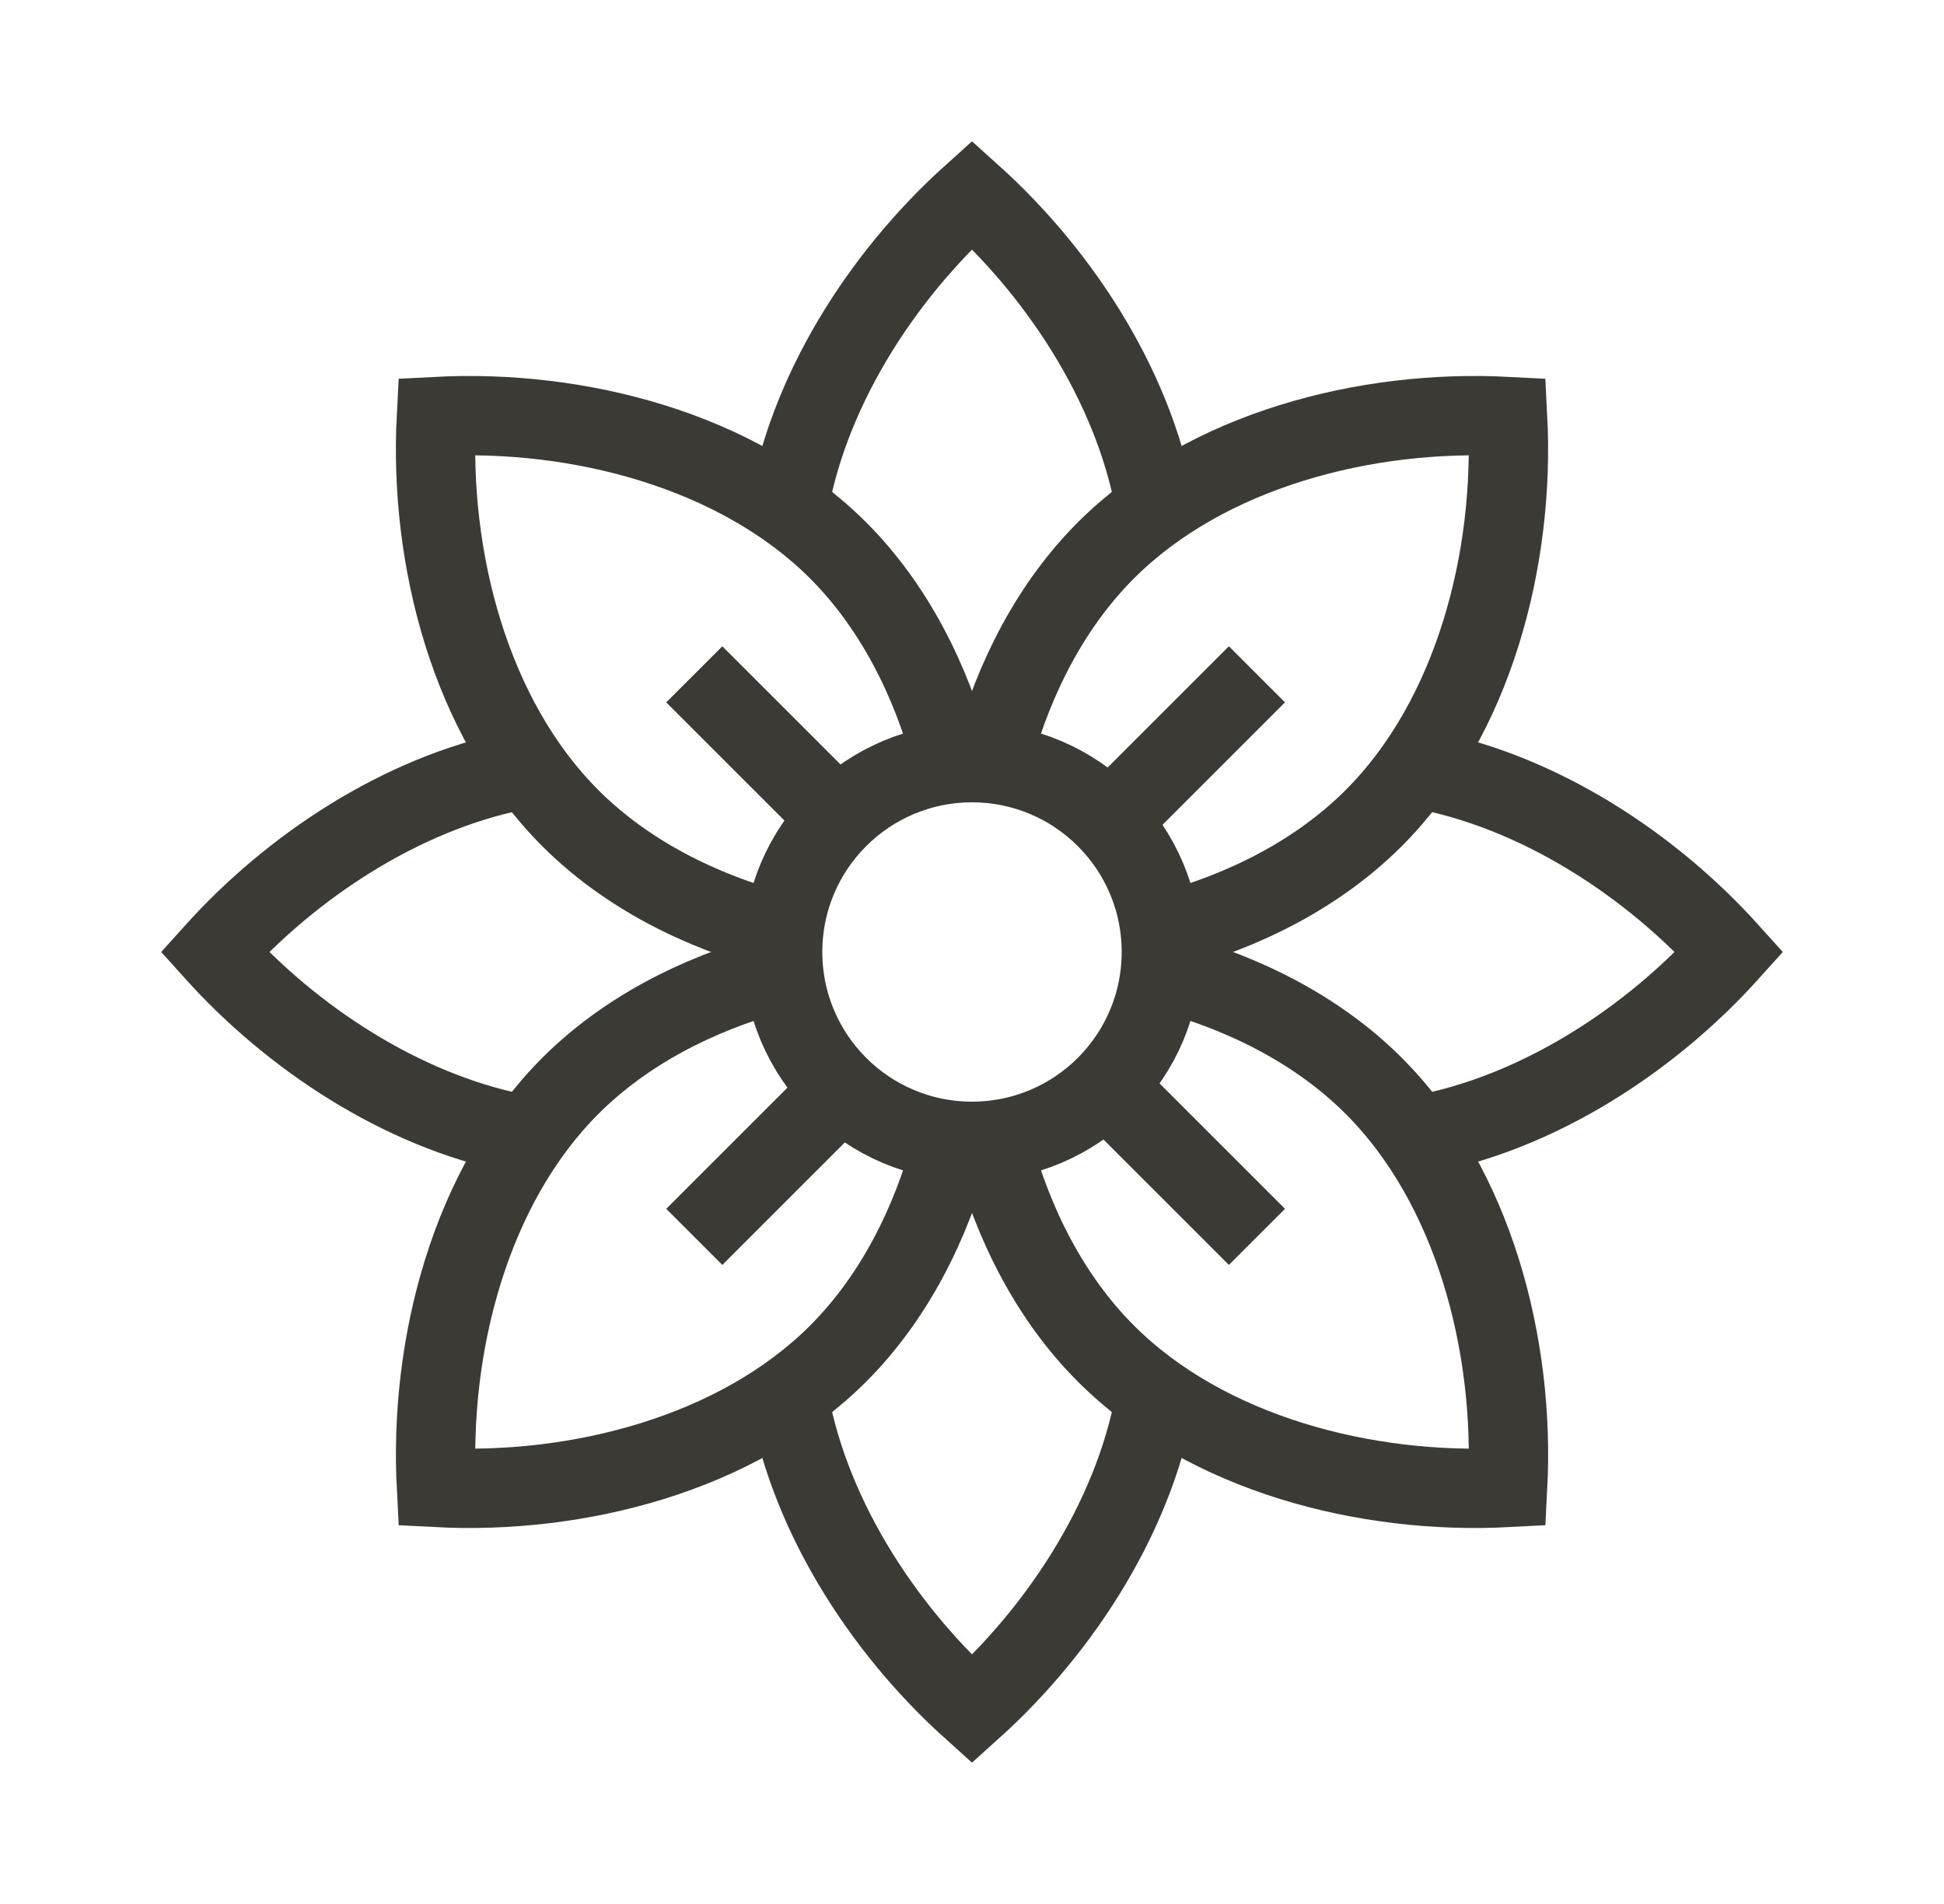<svg width="49" height="48" viewBox="0 0 49 48" fill="none" xmlns="http://www.w3.org/2000/svg">
<path d="M29.16 35C28.688 38.075 26.792 41.029 24.5 43.092C22.208 41.029 20.312 38.075 19.84 35" stroke="#3C3A34" stroke-width="2"/>
<path d="M13 19.43C10.106 20.02 7.359 21.833 5.408 24C7.359 26.167 10.106 27.98 13 28.57" stroke="#3C3A34" stroke-width="2"/>
<path d="M29.16 13C28.688 9.925 26.792 6.971 24.5 4.908C22.208 6.971 20.312 9.925 19.84 13" stroke="#3C3A34" stroke-width="2"/>
<path d="M35.813 28.607C38.775 28.058 41.599 26.214 43.592 24C41.599 21.786 38.775 19.942 35.813 19.393" stroke="#3C3A34" stroke-width="2"/>
<path d="M24 28.87C23.471 30.859 22.528 32.722 21.126 34.125C18.595 36.656 14.563 37.687 11.001 37.5C10.813 33.937 11.845 29.906 14.376 27.375C15.748 26.003 17.56 25.072 19.5 24.536" stroke="#3C3A34" stroke-width="2"/>
<path d="M19.633 23.5C17.643 22.971 15.778 22.029 14.375 20.625C11.843 18.094 10.812 14.063 11 10.5C14.562 10.313 18.593 11.344 21.125 13.875C22.528 15.279 23.471 17.143 24 19.134" stroke="#3C3A34" stroke-width="2"/>
<path d="M29.366 23.5C31.357 22.971 33.221 22.029 34.625 20.625C37.156 18.094 38.187 14.062 38 10.5C34.437 10.312 30.406 11.344 27.875 13.875C26.503 15.247 25.571 17.06 25.036 19" stroke="#3C3A34" stroke-width="2"/>
<path d="M29.367 24.5C31.358 25.029 33.222 25.971 34.626 27.375C37.157 29.906 38.188 33.938 38.001 37.5C34.438 37.688 30.407 36.656 27.876 34.125C26.471 32.721 25.529 30.855 25 28.863" stroke="#3C3A34" stroke-width="2"/>
<path d="M29.273 24C29.273 26.636 27.136 28.773 24.5 28.773C21.864 28.773 19.727 26.636 19.727 24C19.727 21.364 21.864 19.227 24.5 19.227C27.136 19.227 29.273 21.364 29.273 24Z" stroke="#3C3A34" stroke-width="2"/>
<path d="M28.5 28L31.682 31.182" stroke="#3C3A34" stroke-width="2"/>
<path d="M20.682 28L17.5 31.182" stroke="#3C3A34" stroke-width="2"/>
<path d="M31.682 17L28.5 20.182" stroke="#3C3A34" stroke-width="2"/>
<path d="M17.5 17L20.682 20.182" stroke="#3C3A34" stroke-width="2"/>
</svg>
